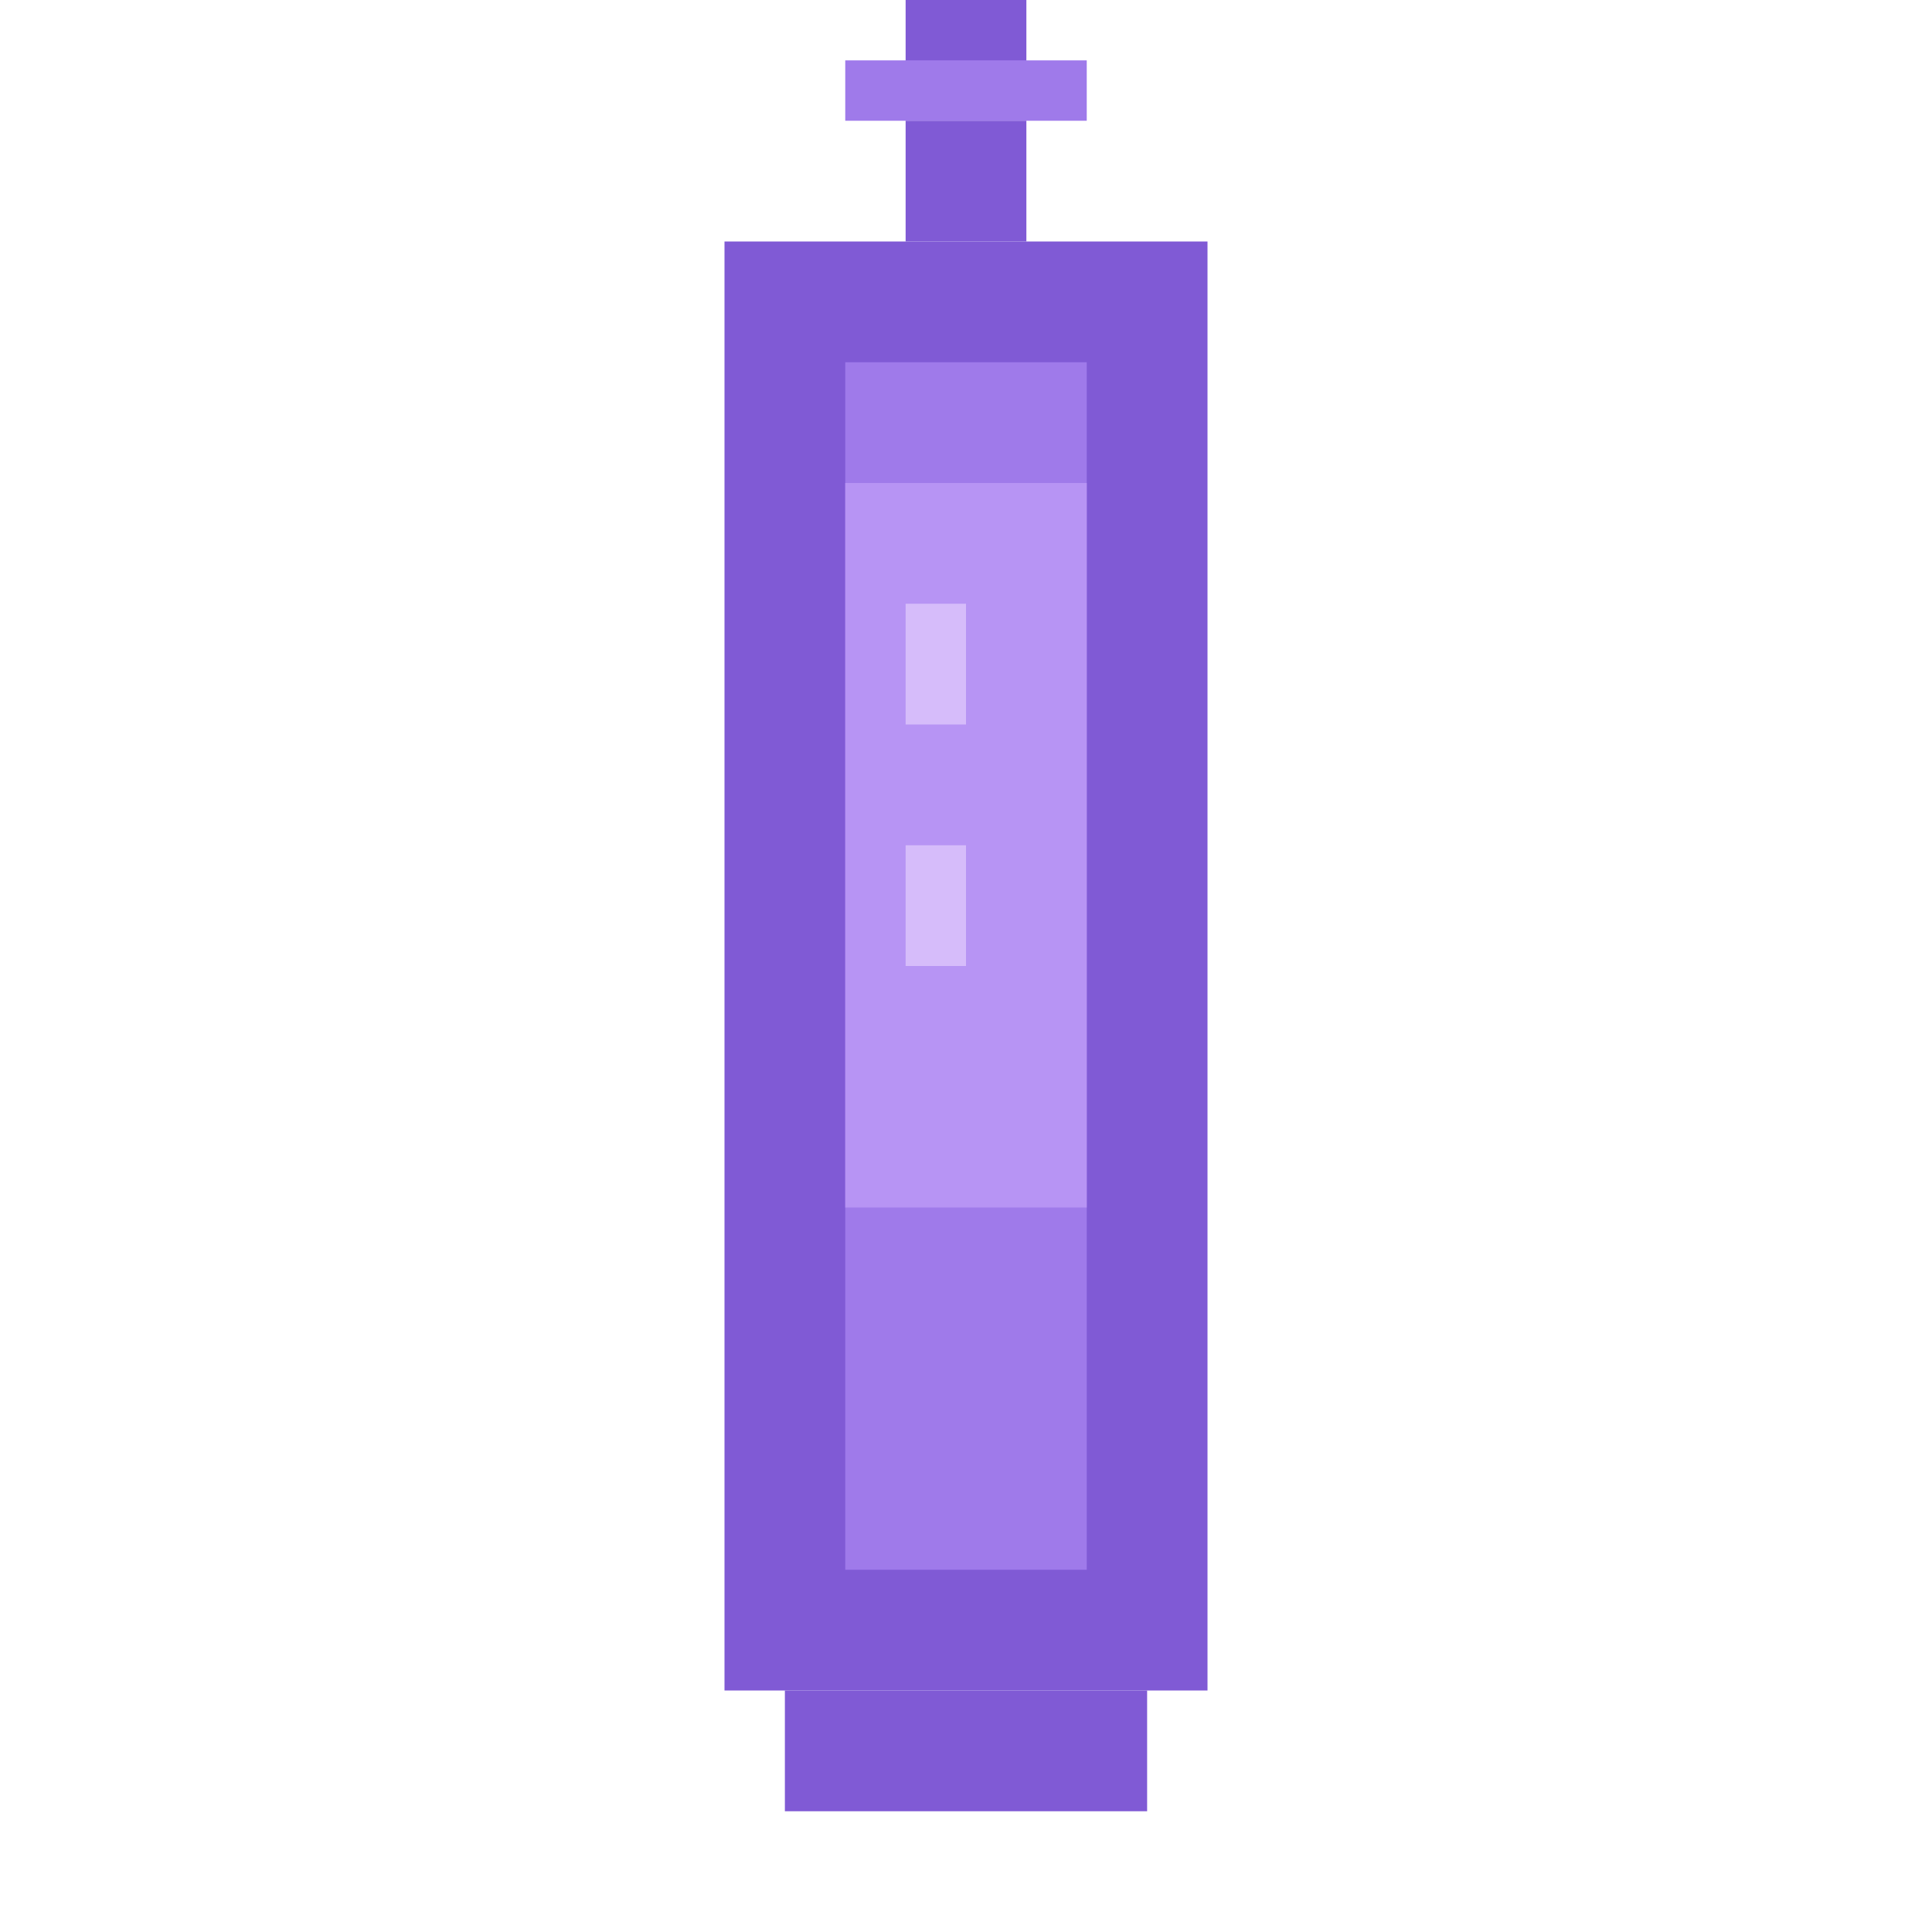 <?xml version="1.0" encoding="UTF-8"?>
<svg width="32" height="32" viewBox="0 0 32 32" fill="none" xmlns="http://www.w3.org/2000/svg">
  <!-- Perfume Bottle -->
  <path d="M12 4H20V28H12V4Z" fill="#805AD5"/>
  <path d="M14 6H18V26H14V6Z" fill="#9F7AEA"/>
  <path d="M15 2H17V4H15V2Z" fill="#805AD5"/>
  <path d="M13 28H19V30H13V28Z" fill="#805AD5"/>
  
  <!-- Liquid -->
  <path d="M14 8H18V20H14V8Z" fill="#B794F4"/>
  
  <!-- Cap -->
  <path d="M15 0H17V2H15V0Z" fill="#805AD5"/>
  <path d="M14 1H18V2H14V1Z" fill="#9F7AEA"/>
  
  <!-- Shine Effect -->
  <path d="M15 10H16V12H15V10Z" fill="#D6BCFA"/>
  <path d="M15 14H16V16H15V14Z" fill="#D6BCFA"/>
</svg> 